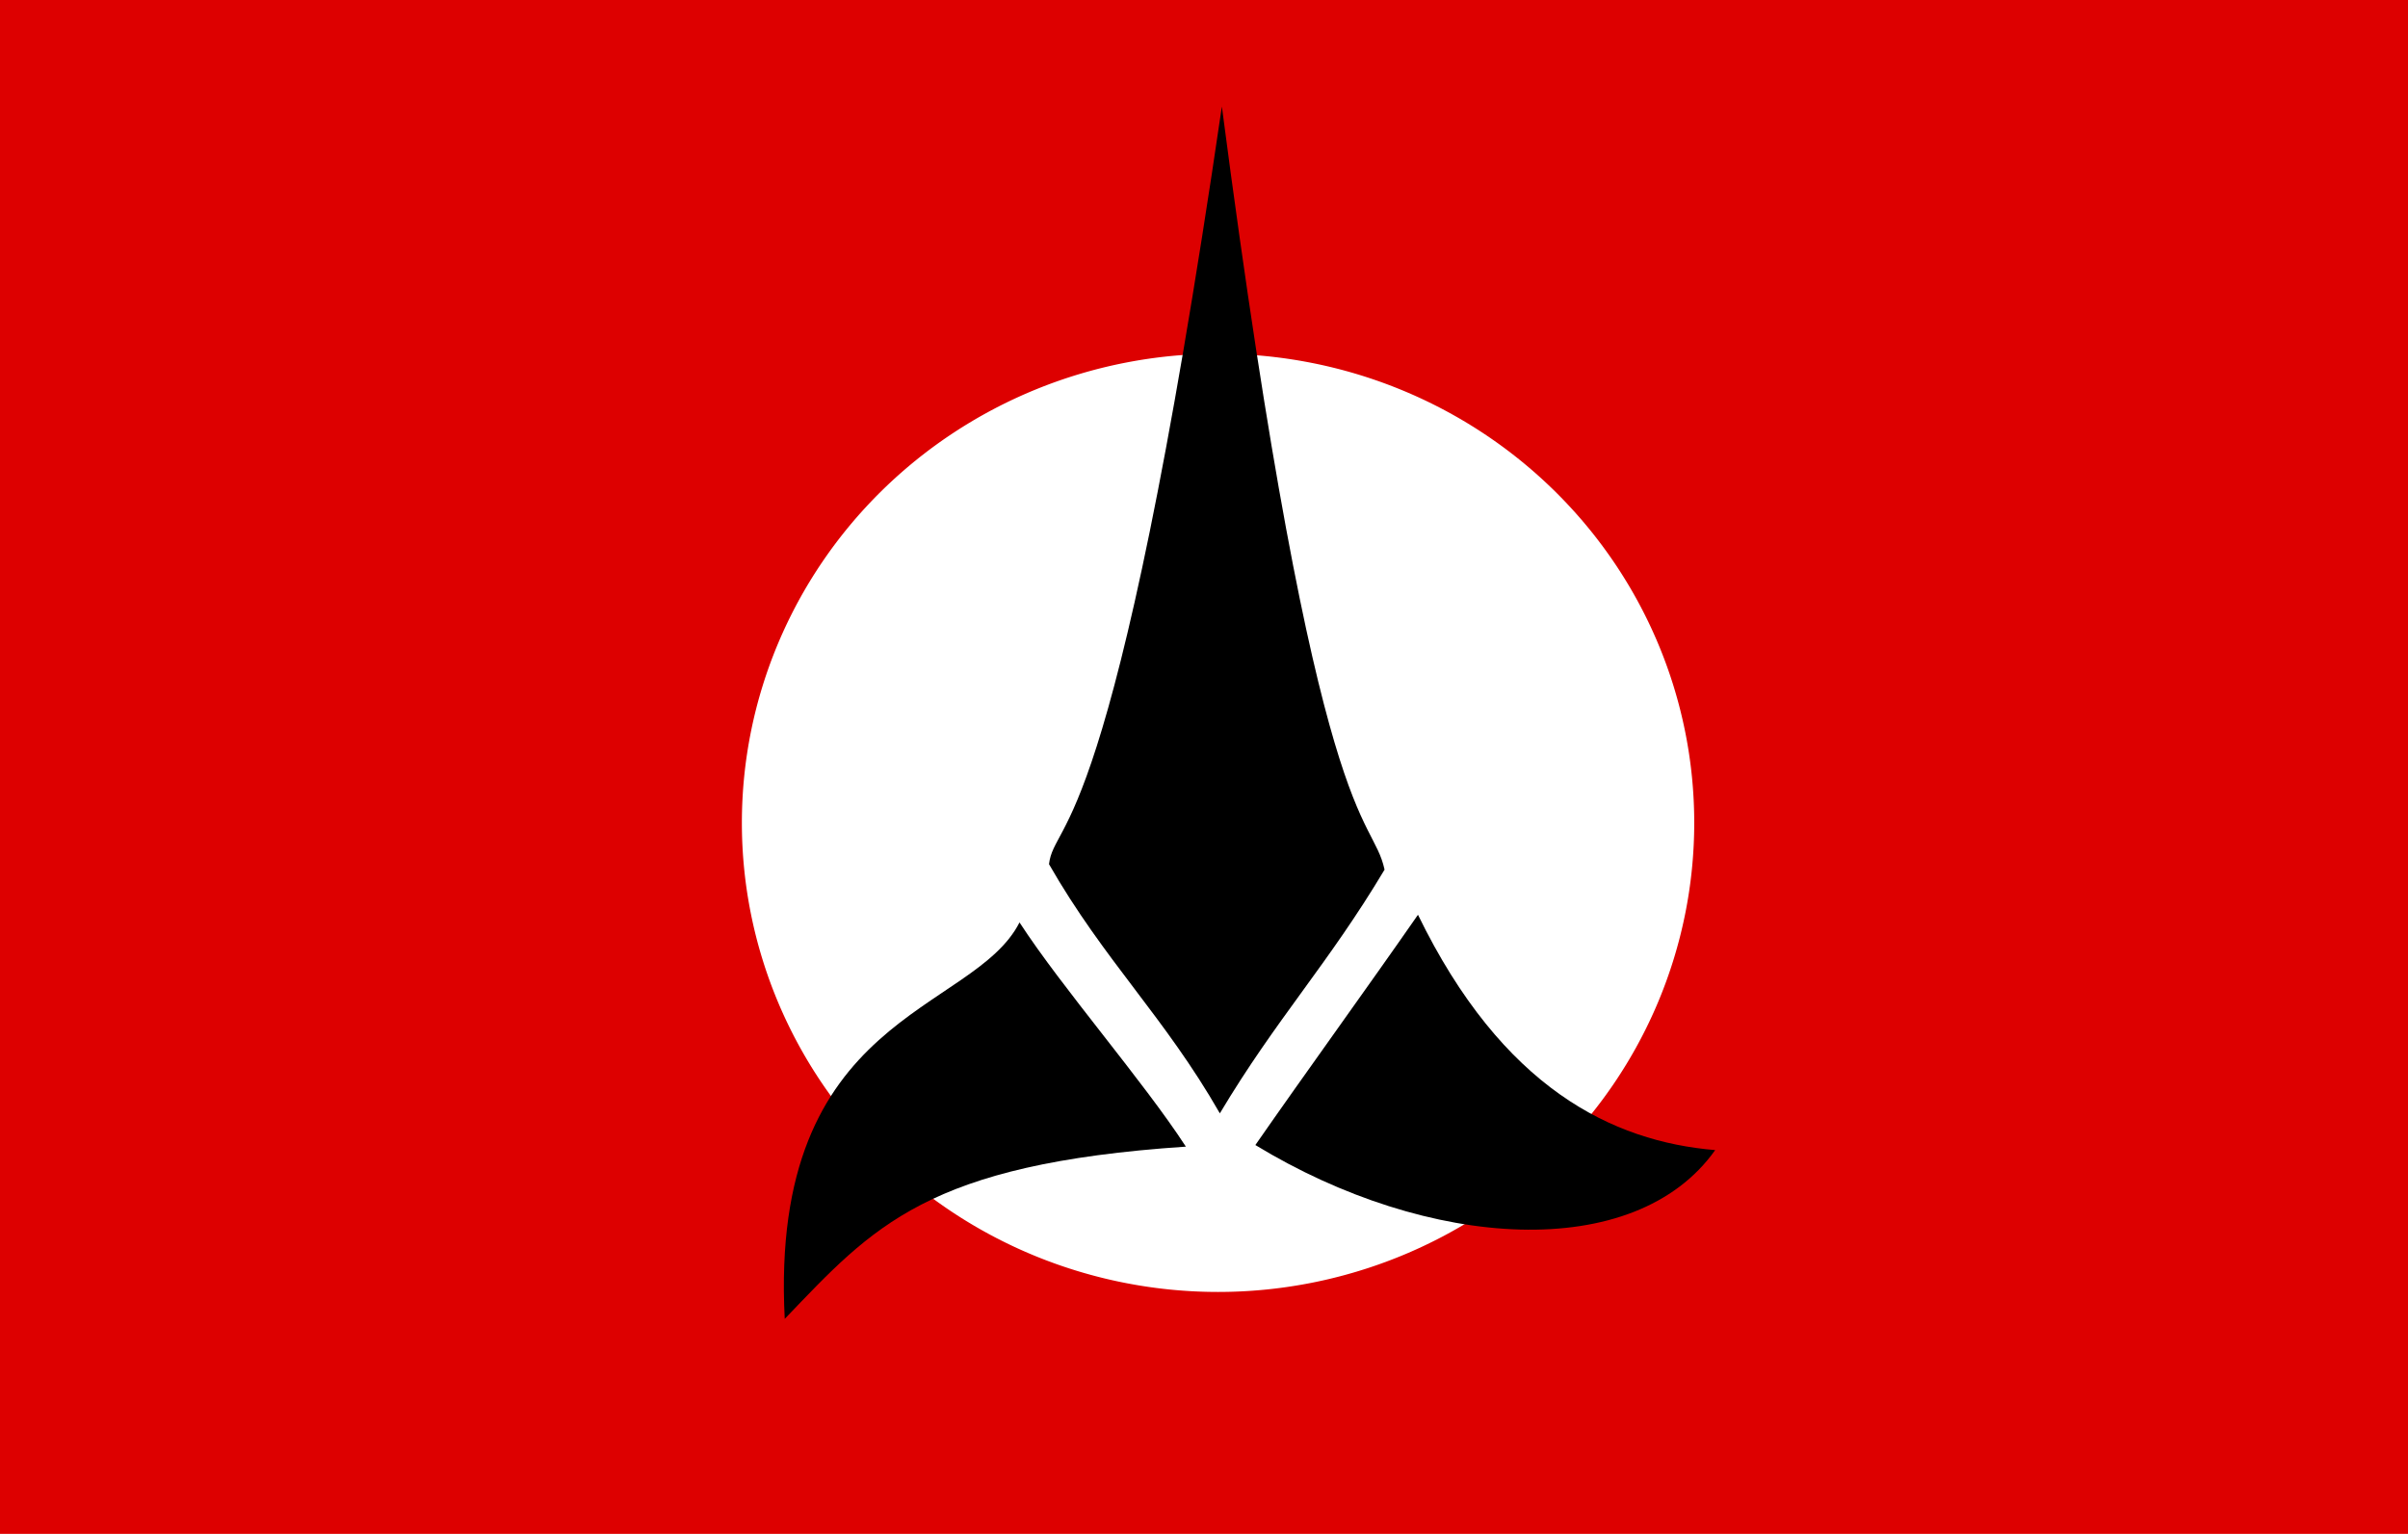 <?xml version="1.0" encoding="UTF-8" standalone="no"?>
<!-- Created with Inkscape (http://www.inkscape.org/) -->

<svg
   xmlns:dc="http://purl.org/dc/elements/1.1/"
   xmlns:cc="http://creativecommons.org/ns#"
   xmlns:rdf="http://www.w3.org/1999/02/22-rdf-syntax-ns#"
   xmlns:svg="http://www.w3.org/2000/svg"
   xmlns="http://www.w3.org/2000/svg"
   xmlns:sodipodi="http://sodipodi.sourceforge.net/DTD/sodipodi-0.dtd"
   xmlns:inkscape="http://www.inkscape.org/namespaces/inkscape"
   width="1533.206"
   height="976.861"
   id="svg2"
   sodipodi:version="0.32"
   inkscape:version="0.48.1 "
   version="1.0"
   sodipodi:docname="ZZ1.svg">
  <defs
     id="defs4" />
  <sodipodi:namedview
     id="base"
     pagecolor="#ffffff"
     bordercolor="#666666"
     borderopacity="1.0"
     gridtolerance="10000"
     guidetolerance="10"
     objecttolerance="10"
     inkscape:pageopacity="0.0"
     inkscape:pageshadow="2"
     inkscape:zoom="0.5374359"
     inkscape:cx="476.23283"
     inkscape:cy="489.36072"
     inkscape:document-units="px"
     inkscape:current-layer="g1956"
     width="1533px"
     height="975px"
     showguides="true"
     inkscape:guide-bbox="true"
     inkscape:window-width="1280"
     inkscape:window-height="1004"
     inkscape:window-x="-8"
     inkscape:window-y="-8"
     showgrid="false"
     fit-margin-top="0"
     fit-margin-left="0"
     fit-margin-right="0"
     fit-margin-bottom="0"
     inkscape:window-maximized="1" />
  <g
     inkscape:label="Layer 1"
     inkscape:groupmode="layer"
     id="layer1">
    <g
       id="g1956"
       style="stroke:none">
      <rect
         y="0"
         x="0"
         height="976.861"
         width="1533.206"
         id="rect1872"
         style="fill:#dd0000;fill-opacity:1;fill-rule:nonzero;stroke-opacity:1;stroke:none" />
      <path
         transform="matrix(1.207,0,0,1.172,-277.752,-130.173)"
         d="m 1123.855,558.206 a 251.193,254.914 0 1 1 -502.386,0 251.193,254.914 0 1 1 502.386,0 z"
         sodipodi:ry="254.91412"
         sodipodi:rx="251.19275"
         sodipodi:cy="558.20612"
         sodipodi:cx="872.66223"
         id="path4530"
         style="fill:#ffffff;fill-opacity:1;fill-rule:nonzero;stroke-opacity:1;stroke:none"
         sodipodi:type="arc" />
      <g
         transform="matrix(1.859,0,0,1.794,417.702,23.626)"
         inkscape:label="Ganz ganz unten"
         id="layer3"
         style="stroke:none" />
      <g
         transform="matrix(1.859,0,0,1.794,417.702,23.626)"
         inkscape:label="oben"
         id="g4592"
         style="stroke:none" />
      <g
         transform="matrix(1.638,0,0,1.813,491.952,59.948)"
         id="g1945"
         style="stroke:none">
        <g
           id="g1947"
           inkscape:label="Ganz ganz unten"
           transform="translate(-15.155,-17.54)"
           style="stroke:none" />
        <g
           id="layer2"
           inkscape:label="unten"
           transform="translate(-15.155,-17.54)"
           style="stroke:none">
          <g
             id="g1886"
             style="stroke:none">
            <path
               sodipodi:nodetypes="ccccc"
               id="path931"
               d="m 188.991,375.571 c 21.988,-33.285 42.04,-52.328 64.028,-85.613 -5.023,-20.742 -25.815,-9.11 -63.245,-268.052 -42.307,260.9 -65,249.584 -67.192,266.132 21.49,33.926 44.919,53.608 66.409,87.533 z"
               style="font-size:12px;fill:#000000;fill-opacity:1;fill-rule:evenodd;stroke:none;stroke-width:8.73;stroke-linecap:butt;stroke-linejoin:miter;stroke-miterlimit:19.6;stroke-opacity:0;stroke-dasharray:none"
               inkscape:connector-curvature="0" />
            <path
               inkscape:transform-center-y="21.135957"
               inkscape:transform-center-x="44.835312"
               sodipodi:nodetypes="cccc"
               id="path943"
               d="m 111.118,308.502 c 16.741,23.265 47.927,55.497 64.668,78.762 C 75.019,393.343 54.282,415.307 19.856,447.767 13.706,340.185 93.013,340.72 111.118,308.502 z"
               style="font-size:12px;fill:#000000;fill-opacity:1;fill-rule:evenodd;stroke:none;stroke-width:8.723;stroke-linecap:butt;stroke-linejoin:miter;stroke-miterlimit:4;stroke-opacity:0;stroke-dasharray:none"
               inkscape:connector-curvature="0" />
            <path
               sodipodi:nodetypes="cccc"
               id="path944"
               d="m 202.796,386.703 c 19.42,-25.248 43.791,-55.641 63.21,-80.889 32.85,60.947 75.587,79.632 115.527,82.666 -31.199,39.761 -111.381,35.258 -178.737,-1.777 z"
               style="font-size:12px;fill:#000000;fill-opacity:1;fill-rule:evenodd;stroke:none;stroke-width:8.598;stroke-linecap:butt;stroke-linejoin:miter;stroke-miterlimit:4;stroke-opacity:0;stroke-dasharray:none"
               inkscape:connector-curvature="0" />
          </g>
        </g>
        <g
           id="g1954"
           inkscape:label="oben"
           transform="translate(-15.155,-17.54)"
           style="stroke:none" />
      </g>
    </g>
  </g>
</svg>
